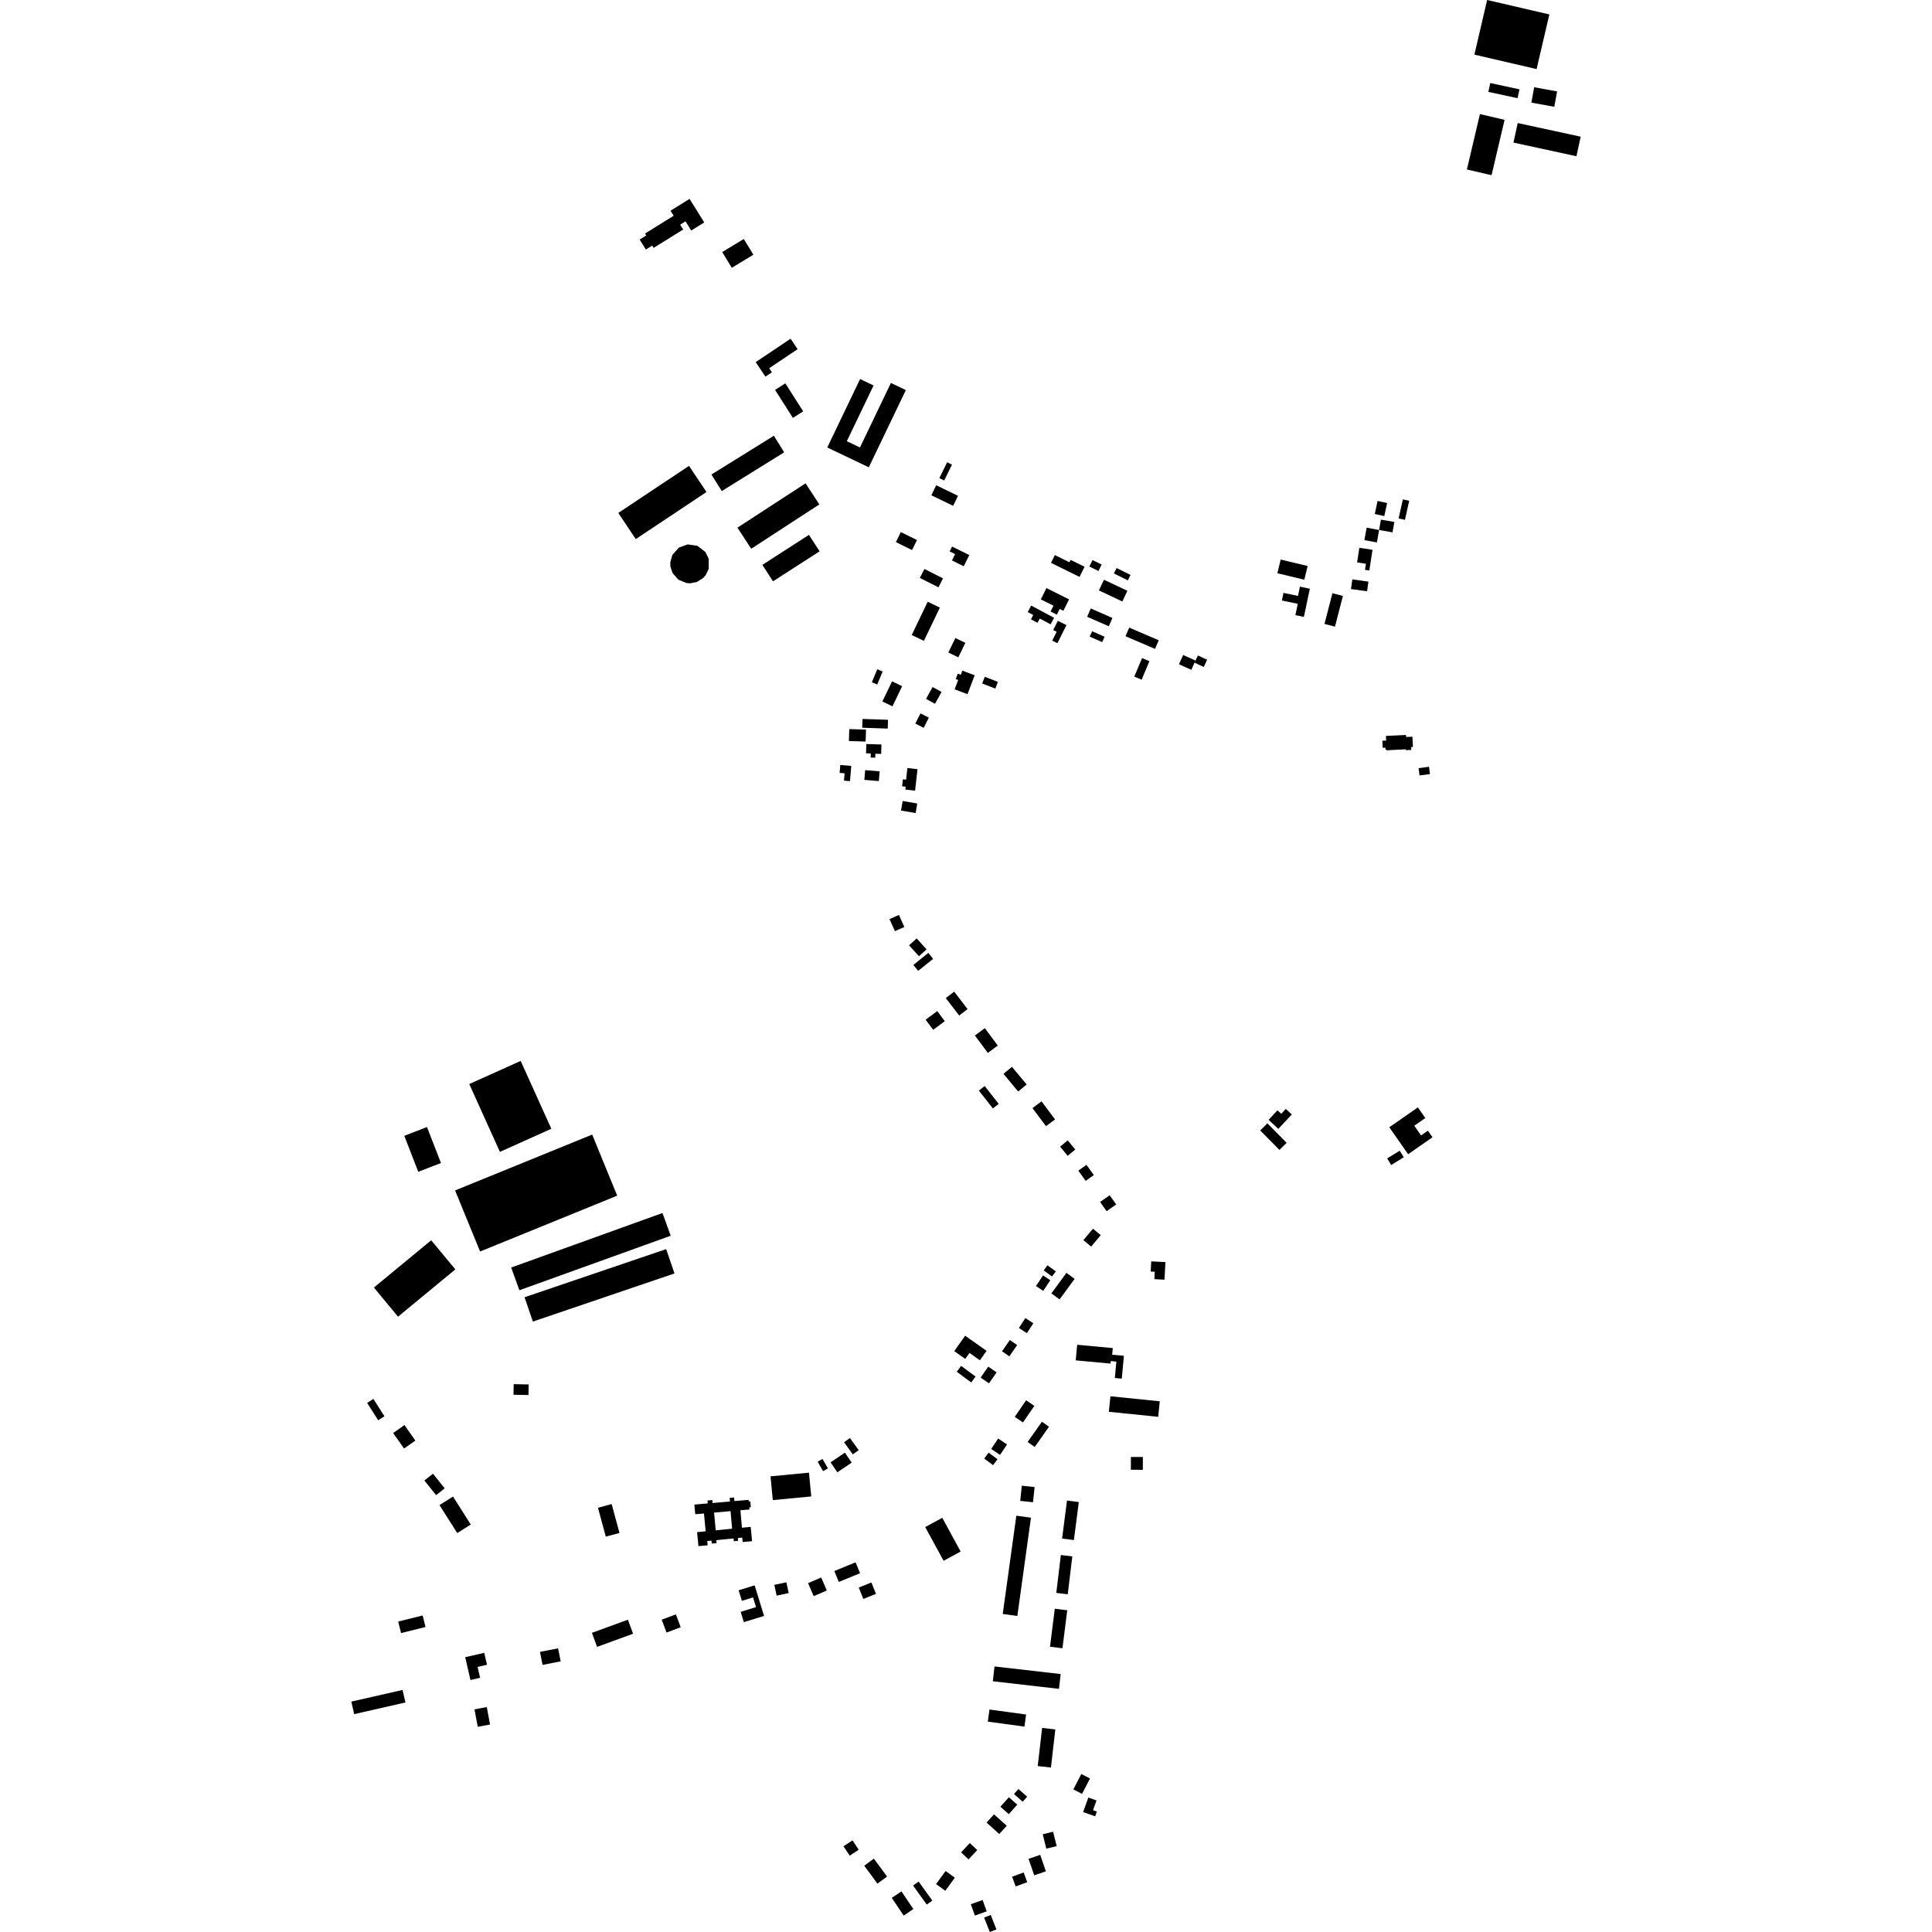 <?xml version="1.0" encoding="utf-8" standalone="no"?>
<!DOCTYPE svg PUBLIC "-//W3C//DTD SVG 1.1//EN"
  "http://www.w3.org/Graphics/SVG/1.1/DTD/svg11.dtd">
<!-- Created with matplotlib (https://matplotlib.org/) -->
<svg height="288pt" version="1.1" viewBox="0 0 288 288" width="288pt" xmlns="http://www.w3.org/2000/svg" xmlns:xlink="http://www.w3.org/1999/xlink">
 <defs>
  <style type="text/css">
*{stroke-linecap:butt;stroke-linejoin:round;}
  </style>
 </defs>
 <g id="figure_1">
  <g id="patch_1">
   <path d="M 0 288 
L 288 288 
L 288 0 
L 0 0 
z
" style="fill:none;opacity:0;"/>
  </g>
  <g id="axes_1">
   <g id="PatchCollection_1">
    <path clip-path="url(#pa514039811)" d="M 59.334 196.273 
L 55.736 191.93 
L 64.28 184.887 
L 67.877 189.227 
L 59.334 196.273 
"/>
    <path clip-path="url(#pa514039811)" d="M 76.199 188.949 
L 98.754 180.822 
L 99.981 184.208 
L 77.425 192.334 
L 76.199 188.949 
"/>
    <path clip-path="url(#pa514039811)" d="M 77.616 158.15 
L 82.186 168.264 
L 74.522 171.709 
L 69.953 161.595 
L 77.616 158.15 
"/>
    <path clip-path="url(#pa514039811)" d="M 79.433 197.005 
L 78.194 193.379 
L 99.305 186.204 
L 100.544 189.83 
L 79.433 197.005 
"/>
    <path clip-path="url(#pa514039811)" d="M 63.649 168.006 
L 65.735 173.368 
L 62.352 174.676 
L 60.267 169.314 
L 63.649 168.006 
"/>
    <path clip-path="url(#pa514039811)" d="M 71.568 186.561 
L 67.839 177.456 
L 88.276 169.13 
L 92.005 178.235 
L 71.568 186.561 
"/>
    <path clip-path="url(#pa514039811)" d="M 65.513 224.362 
L 67.53 223.088 
L 70.177 227.259 
L 68.161 228.533 
L 65.513 224.362 
"/>
    <path clip-path="url(#pa514039811)" d="M 76.577 206.335 
L 78.807 206.378 
L 78.777 207.958 
L 76.547 207.914 
L 76.577 206.335 
"/>
    <path clip-path="url(#pa514039811)" d="M 88.238 243.403 
L 93.603 241.445 
L 94.37 243.539 
L 89.004 245.495 
L 88.238 243.403 
"/>
    <path clip-path="url(#pa514039811)" d="M 54.727 209.128 
L 55.663 208.537 
L 57.309 211.124 
L 56.374 211.715 
L 54.727 209.128 
"/>
    <path clip-path="url(#pa514039811)" d="M 115.426 236.256 
L 117.218 235.867 
L 117.568 237.473 
L 115.776 237.861 
L 115.426 236.256 
"/>
    <path clip-path="url(#pa514039811)" d="M 114.86 220.075 
L 120.591 219.527 
L 120.933 223.07 
L 115.201 223.619 
L 114.86 220.075 
"/>
    <path clip-path="url(#pa514039811)" d="M 89.137 224.758 
L 91.178 224.207 
L 92.346 228.515 
L 90.305 229.064 
L 89.137 224.758 
"/>
    <path clip-path="url(#pa514039811)" d="M 98.638 241.445 
L 100.748 240.652 
L 101.471 242.568 
L 99.361 243.361 
L 98.638 241.445 
"/>
    <path clip-path="url(#pa514039811)" d="M 206.782 172.683 
L 208.656 171.531 
L 209.262 172.512 
L 207.386 173.664 
L 206.782 172.683 
"/>
    <path clip-path="url(#pa514039811)" d="M 207.099 168.039 
L 211.361 165.077 
L 212.47 166.665 
L 210.823 167.809 
L 211.836 169.259 
L 212.854 168.55 
L 213.539 169.532 
L 209.905 172.057 
L 207.099 168.039 
"/>
    <path clip-path="url(#pa514039811)" d="M 220.61 17.005 
L 218.669 25.26 
L 222.343 26.12 
L 224.283 17.865 
L 220.61 17.005 
"/>
    <path clip-path="url(#pa514039811)" d="M 226.243 18.34 
L 225.609 21.257 
L 234.997 23.29 
L 235.631 20.374 
L 226.243 18.34 
"/>
    <path clip-path="url(#pa514039811)" d="M 206.697 111.844 
L 209.568 111.699 
L 209.573 111.829 
L 210.379 111.786 
L 210.36 111.351 
L 210.628 111.348 
L 210.547 109.822 
L 209.606 109.858 
L 209.584 109.562 
L 206.596 109.702 
L 206.63 110.398 
L 206.065 110.419 
L 206.116 111.472 
L 206.514 111.45 
L 206.528 111.659 
L 206.697 111.844 
"/>
    <path clip-path="url(#pa514039811)" d="M 211.609 115.594 
L 211.466 114.506 
L 213.023 114.302 
L 213.167 115.39 
L 211.609 115.594 
"/>
    <path clip-path="url(#pa514039811)" d="M 128.213 56.503 
L 130.221 57.461 
L 126.236 65.768 
L 128.193 66.702 
L 132.806 57.087 
L 135.032 58.15 
L 129.509 69.661 
L 123.319 66.704 
L 128.213 56.503 
"/>
    <path clip-path="url(#pa514039811)" d="M 106.051 70.737 
L 115.357 64.957 
L 116.898 67.425 
L 107.592 73.205 
L 106.051 70.737 
"/>
    <path clip-path="url(#pa514039811)" d="M 117.849 50.493 
L 118.897 52.048 
L 114.661 54.89 
L 115.072 55.501 
L 114.108 56.147 
L 112.649 53.982 
L 117.849 50.493 
"/>
    <path clip-path="url(#pa514039811)" d="M 107.66 37.574 
L 110.876 35.624 
L 112.306 37.969 
L 109.09 39.919 
L 107.66 37.574 
"/>
    <path clip-path="url(#pa514039811)" d="M 117.071 57.145 
L 119.731 61.321 
L 118.194 62.294 
L 115.535 58.119 
L 117.071 57.145 
"/>
    <path clip-path="url(#pa514039811)" d="M 96.157 34.814 
L 100.424 32.162 
L 99.955 31.412 
L 102.792 29.649 
L 104.982 33.156 
L 103.043 34.362 
L 102.189 32.995 
L 101.389 33.493 
L 101.84 34.214 
L 97.44 36.949 
L 97.227 36.608 
L 96.279 37.196 
L 95.352 35.714 
L 96.338 35.102 
L 96.157 34.814 
"/>
    <path clip-path="url(#pa514039811)" d="M 120.589 79.732 
L 122.176 82.184 
L 115.231 86.658 
L 113.644 84.206 
L 120.589 79.732 
"/>
    <path clip-path="url(#pa514039811)" d="M 92.167 76.465 
L 102.711 69.447 
L 105.317 73.342 
L 94.773 80.362 
L 92.167 76.465 
"/>
    <path clip-path="url(#pa514039811)" d="M 120.082 72.048 
L 122.139 75.191 
L 111.985 81.801 
L 109.928 78.66 
L 120.082 72.048 
"/>
    <path clip-path="url(#pa514039811)" d="M 102.496 81.152 
L 103.968 81.367 
L 105.149 82.285 
L 105.644 83.297 
L 105.648 84.78 
L 105.226 85.697 
L 104.83 86.158 
L 103.861 86.765 
L 102.867 86.954 
L 102.321 86.91 
L 101.132 86.414 
L 100.259 85.425 
L 99.939 84.466 
L 99.915 83.847 
L 100.222 82.73 
L 101.194 81.632 
L 102.496 81.152 
"/>
    <path clip-path="url(#pa514039811)" d="M 155.258 164.179 
L 157.273 166.868 
L 155.925 167.873 
L 153.909 165.186 
L 155.258 164.179 
"/>
    <path clip-path="url(#pa514039811)" d="M 152.964 208.739 
L 154.188 209.577 
L 152.491 212.043 
L 151.267 211.205 
L 152.964 208.739 
"/>
    <path clip-path="url(#pa514039811)" d="M 162.929 183.159 
L 164.086 184.125 
L 162.655 185.83 
L 161.5 184.864 
L 162.929 183.159 
"/>
    <path clip-path="url(#pa514039811)" d="M 188.933 167.46 
L 191.796 170.363 
L 190.723 171.417 
L 187.859 168.513 
L 188.933 167.46 
"/>
    <path clip-path="url(#pa514039811)" d="M 159.057 223.683 
L 160.817 223.911 
L 160.084 229.574 
L 158.324 229.349 
L 159.057 223.683 
"/>
    <path clip-path="url(#pa514039811)" d="M 152.322 221.472 
L 154.228 221.674 
L 153.988 223.936 
L 152.081 223.734 
L 152.322 221.472 
"/>
    <path clip-path="url(#pa514039811)" d="M 128.012 236.655 
L 129.899 235.902 
L 130.58 237.597 
L 128.693 238.353 
L 128.012 236.655 
"/>
    <path clip-path="url(#pa514039811)" d="M 70.732 254.81 
L 72.566 254.471 
L 73.05 257.071 
L 71.216 257.41 
L 70.732 254.81 
"/>
    <path clip-path="url(#pa514039811)" d="M 142.237 147.823 
L 144.235 150.424 
L 142.984 151.38 
L 140.986 148.78 
L 142.237 147.823 
"/>
    <path clip-path="url(#pa514039811)" d="M 123.812 217.988 
L 125.95 216.546 
L 126.958 218.034 
L 124.82 219.475 
L 123.812 217.988 
"/>
    <path clip-path="url(#pa514039811)" d="M 155.483 190.126 
L 156.566 190.843 
L 155.512 192.425 
L 154.43 191.707 
L 155.483 190.126 
"/>
    <path clip-path="url(#pa514039811)" d="M 155.316 211.934 
L 156.375 212.679 
L 154.243 215.697 
L 153.185 214.952 
L 155.316 211.934 
"/>
    <path clip-path="url(#pa514039811)" d="M 159.169 169.994 
L 160.29 171.361 
L 159.149 172.292 
L 158.029 170.923 
L 159.169 169.994 
"/>
    <path clip-path="url(#pa514039811)" d="M 158.14 231.806 
L 159.846 232.011 
L 159.167 237.656 
L 157.46 237.451 
L 158.14 231.806 
"/>
    <path clip-path="url(#pa514039811)" d="M 147.375 216.544 
L 148.694 217.526 
L 148.035 218.406 
L 146.716 217.422 
L 147.375 216.544 
"/>
    <path clip-path="url(#pa514039811)" d="M 165.53 208.139 
L 172.886 208.889 
L 172.651 211.203 
L 165.293 210.453 
L 165.53 208.139 
"/>
    <path clip-path="url(#pa514039811)" d="M 146.787 161.889 
L 148.877 164.558 
L 148.007 165.235 
L 145.918 162.567 
L 146.787 161.889 
"/>
    <path clip-path="url(#pa514039811)" d="M 69.349 247.034 
L 72.185 246.389 
L 72.592 248.164 
L 71.195 248.483 
L 71.567 250.107 
L 70.128 250.436 
L 69.349 247.034 
"/>
    <path clip-path="url(#pa514039811)" d="M 150.849 159.031 
L 153.043 161.66 
L 151.778 162.709 
L 149.586 160.078 
L 150.849 159.031 
"/>
    <path clip-path="url(#pa514039811)" d="M 160.573 200.462 
L 165.882 200.955 
L 165.789 201.946 
L 167.538 202.108 
L 167.222 205.511 
L 166.187 205.414 
L 166.416 202.969 
L 165.573 202.891 
L 165.538 203.267 
L 160.356 202.787 
L 160.573 200.462 
"/>
    <path clip-path="url(#pa514039811)" d="M 151.504 225.94 
L 153.683 226.24 
L 151.656 240.892 
L 149.476 240.592 
L 151.504 225.94 
"/>
    <path clip-path="url(#pa514039811)" d="M 136.647 139.889 
L 138.124 141.519 
L 136.988 142.543 
L 135.511 140.914 
L 136.647 139.889 
"/>
    <path clip-path="url(#pa514039811)" d="M 190.432 165.509 
L 190.996 166.031 
L 191.672 165.308 
L 192.562 166.133 
L 190.56 168.279 
L 189.107 166.931 
L 190.432 165.509 
"/>
    <path clip-path="url(#pa514039811)" d="M 138.383 142.049 
L 139.097 142.933 
L 136.87 144.724 
L 136.156 143.842 
L 138.383 142.049 
"/>
    <path clip-path="url(#pa514039811)" d="M 122.613 217.481 
L 123.418 218.892 
L 122.692 219.304 
L 121.888 217.894 
L 122.613 217.481 
"/>
    <path clip-path="url(#pa514039811)" d="M 157.237 239.809 
L 159.091 240.042 
L 158.379 245.702 
L 156.524 245.471 
L 157.237 239.809 
"/>
    <path clip-path="url(#pa514039811)" d="M 168.581 217.187 
L 170.363 217.19 
L 170.36 219.1 
L 168.578 219.097 
L 168.581 217.187 
"/>
    <path clip-path="url(#pa514039811)" d="M 171.612 188.029 
L 173.726 188.138 
L 173.589 190.761 
L 172.081 190.682 
L 172.138 189.575 
L 171.534 189.545 
L 171.612 188.029 
"/>
    <path clip-path="url(#pa514039811)" d="M 155.348 257.576 
L 157.316 257.803 
L 156.662 263.486 
L 154.692 263.259 
L 155.348 257.576 
"/>
    <path clip-path="url(#pa514039811)" d="M 134.004 136.389 
L 134.808 138.185 
L 133.403 138.81 
L 132.599 137.016 
L 134.004 136.389 
"/>
    <path clip-path="url(#pa514039811)" d="M 143.876 199.115 
L 147.07 201.37 
L 146.072 202.777 
L 144.518 201.68 
L 143.888 202.567 
L 142.249 201.409 
L 143.876 199.115 
"/>
    <path clip-path="url(#pa514039811)" d="M 120.458 235.997 
L 122.413 235.156 
L 123.252 237.092 
L 121.297 237.934 
L 120.458 235.997 
"/>
    <path clip-path="url(#pa514039811)" d="M 163.991 179.178 
L 165.416 178.173 
L 166.387 179.547 
L 164.96 180.549 
L 163.991 179.178 
"/>
    <path clip-path="url(#pa514039811)" d="M 140.461 226.258 
L 143.202 231.285 
L 140.661 232.663 
L 137.92 227.636 
L 140.461 226.258 
"/>
    <path clip-path="url(#pa514039811)" d="M 63.265 220.695 
L 64.543 219.68 
L 66.288 221.864 
L 65.011 222.88 
L 63.265 220.695 
"/>
    <path clip-path="url(#pa514039811)" d="M 148.252 248.415 
L 158.113 249.548 
L 157.859 251.755 
L 147.998 250.622 
L 148.252 248.415 
"/>
    <path clip-path="url(#pa514039811)" d="M 59.356 241.72 
L 63.002 240.817 
L 63.43 242.534 
L 59.784 243.439 
L 59.356 241.72 
"/>
    <path clip-path="url(#pa514039811)" d="M 124.371 234.193 
L 127.538 232.895 
L 128.207 234.518 
L 125.04 235.816 
L 124.371 234.193 
"/>
    <path clip-path="url(#pa514039811)" d="M 126.699 214.368 
L 128.002 216.173 
L 127.127 216.802 
L 125.824 214.998 
L 126.699 214.368 
"/>
    <path clip-path="url(#pa514039811)" d="M 139.713 150.722 
L 140.837 152.226 
L 139.108 153.513 
L 137.983 152.008 
L 139.713 150.722 
"/>
    <path clip-path="url(#pa514039811)" d="M 110.107 237.057 
L 112.496 236.326 
L 113.898 240.884 
L 110.882 241.808 
L 110.409 240.274 
L 112.698 239.572 
L 112.253 238.125 
L 110.593 238.635 
L 110.107 237.057 
"/>
    <path clip-path="url(#pa514039811)" d="M 143.271 203.613 
L 145.429 205.204 
L 144.78 206.078 
L 142.624 204.487 
L 143.271 203.613 
"/>
    <path clip-path="url(#pa514039811)" d="M 52.369 253.655 
L 60.01 251.917 
L 60.437 253.785 
L 52.796 255.523 
L 52.369 253.655 
"/>
    <path clip-path="url(#pa514039811)" d="M 152.845 196.485 
L 154.038 197.258 
L 153.078 198.732 
L 151.886 197.959 
L 152.845 196.485 
"/>
    <path clip-path="url(#pa514039811)" d="M 146.807 153.266 
L 148.734 155.861 
L 147.254 156.956 
L 145.327 154.361 
L 146.807 153.266 
"/>
    <path clip-path="url(#pa514039811)" d="M 58.606 213.616 
L 60.294 212.435 
L 61.918 214.745 
L 60.23 215.926 
L 58.606 213.616 
"/>
    <path clip-path="url(#pa514039811)" d="M 148.794 214.439 
L 150.119 215.323 
L 149.077 216.876 
L 147.754 215.994 
L 148.794 214.439 
"/>
    <path clip-path="url(#pa514039811)" d="M 158.973 189.743 
L 160.195 190.636 
L 157.95 193.697 
L 156.728 192.805 
L 158.973 189.743 
"/>
    <path clip-path="url(#pa514039811)" d="M 147.5 254.837 
L 152.959 255.581 
L 152.713 257.384 
L 147.252 256.64 
L 147.5 254.837 
"/>
    <path clip-path="url(#pa514039811)" d="M 156.144 188.616 
L 157.385 189.526 
L 156.825 190.287 
L 155.584 189.375 
L 156.144 188.616 
"/>
    <path clip-path="url(#pa514039811)" d="M 150.538 199.755 
L 151.627 200.508 
L 150.46 202.188 
L 149.373 201.433 
L 150.538 199.755 
"/>
    <path clip-path="url(#pa514039811)" d="M 147.32 203.718 
L 148.562 204.579 
L 147.423 206.212 
L 146.183 205.354 
L 147.32 203.718 
"/>
    <path clip-path="url(#pa514039811)" d="M 161.96 173.637 
L 163.052 175.167 
L 161.838 176.031 
L 160.745 174.502 
L 161.96 173.637 
"/>
    <path clip-path="url(#pa514039811)" d="M 162.86 83.489 
L 164.219 84.155 
L 163.746 85.116 
L 162.387 84.451 
L 162.86 83.489 
"/>
    <path clip-path="url(#pa514039811)" d="M 150.393 267.91 
L 151.641 269.019 
L 150.378 270.433 
L 149.129 269.324 
L 150.393 267.91 
"/>
    <path clip-path="url(#pa514039811)" d="M 203.725 78.659 
L 205.58 79.005 
L 205.249 80.858 
L 203.384 80.518 
L 203.725 78.659 
"/>
    <path clip-path="url(#pa514039811)" d="M 142.416 95.11 
L 143.903 95.828 
L 142.854 97.988 
L 141.367 97.268 
L 142.416 95.11 
"/>
    <path clip-path="url(#pa514039811)" d="M 170.244 98.106 
L 171.34 98.564 
L 170.183 101.32 
L 169.087 100.862 
L 170.244 98.106 
"/>
    <path clip-path="url(#pa514039811)" d="M 128.574 107.173 
L 132.375 107.298 
L 132.333 108.607 
L 128.531 108.481 
L 128.574 107.173 
"/>
    <path clip-path="url(#pa514039811)" d="M 125.261 114.035 
L 126.898 114.172 
L 126.709 116.443 
L 125.811 116.367 
L 125.902 115.274 
L 125.163 115.212 
L 125.261 114.035 
"/>
    <path clip-path="url(#pa514039811)" d="M 168.331 93.558 
L 172.73 95.445 
L 172.176 96.729 
L 167.778 94.842 
L 168.331 93.558 
"/>
    <path clip-path="url(#pa514039811)" d="M 205.852 77.461 
L 207.851 77.81 
L 207.58 79.356 
L 205.58 79.005 
L 205.852 77.461 
"/>
    <path clip-path="url(#pa514039811)" d="M 190.908 83.411 
L 194.927 84.374 
L 194.435 86.418 
L 190.416 85.455 
L 190.908 83.411 
"/>
    <path clip-path="url(#pa514039811)" d="M 136.938 280.483 
L 138.979 283.316 
L 138.152 283.909 
L 136.11 281.076 
L 136.938 280.483 
"/>
    <path clip-path="url(#pa514039811)" d="M 137.211 106.346 
L 138.462 106.973 
L 137.697 108.493 
L 136.446 107.866 
L 137.211 106.346 
"/>
    <path clip-path="url(#pa514039811)" d="M 146.477 283.23 
L 147.086 284.919 
L 145.327 285.55 
L 144.717 283.862 
L 146.477 283.23 
"/>
    <path clip-path="url(#pa514039811)" d="M 129.141 110.914 
L 131.395 110.979 
L 131.355 112.386 
L 130.488 112.361 
L 130.471 112.946 
L 129.786 112.928 
L 129.803 112.317 
L 129.1 112.298 
L 129.141 110.914 
"/>
    <path clip-path="url(#pa514039811)" d="M 141.924 81.472 
L 144.492 82.741 
L 143.663 84.412 
L 141.908 83.545 
L 142.377 82.601 
L 141.563 82.198 
L 141.924 81.472 
"/>
    <path clip-path="url(#pa514039811)" d="M 156.984 273.049 
L 157.518 275.196 
L 155.972 275.577 
L 155.44 273.432 
L 156.984 273.049 
"/>
    <path clip-path="url(#pa514039811)" d="M 128.967 114.806 
L 131.128 114.983 
L 131.008 116.434 
L 128.848 116.257 
L 128.967 114.806 
"/>
    <path clip-path="url(#pa514039811)" d="M 139.02 102.414 
L 140.356 103.151 
L 139.38 104.915 
L 138.044 104.178 
L 139.02 102.414 
"/>
    <path clip-path="url(#pa514039811)" d="M 137.798 84.817 
L 140.573 86.217 
L 139.897 87.552 
L 137.121 86.152 
L 137.798 84.817 
"/>
    <path clip-path="url(#pa514039811)" d="M 130.269 277.065 
L 132.235 279.739 
L 130.797 280.792 
L 128.83 278.118 
L 130.269 277.065 
"/>
    <path clip-path="url(#pa514039811)" d="M 205.351 74.679 
L 206.774 74.983 
L 206.357 76.928 
L 204.935 76.624 
L 205.351 74.679 
"/>
    <path clip-path="url(#pa514039811)" d="M 140.957 278.907 
L 142.336 279.903 
L 140.917 281.859 
L 139.538 280.862 
L 140.957 278.907 
"/>
    <path clip-path="url(#pa514039811)" d="M 162.603 90.705 
L 165.831 92.121 
L 165.286 93.356 
L 162.057 91.94 
L 162.603 90.705 
"/>
    <path clip-path="url(#pa514039811)" d="M 176.373 97.637 
L 178.214 98.472 
L 178.068 98.786 
L 177.586 99.851 
L 175.745 99.016 
L 176.373 97.637 
"/>
    <path clip-path="url(#pa514039811)" d="M 178.57 97.71 
L 179.943 98.348 
L 179.44 99.424 
L 178.068 98.786 
L 178.214 98.472 
L 178.57 97.71 
"/>
    <path clip-path="url(#pa514039811)" d="M 148.179 270.458 
L 150.071 272.166 
L 148.957 273.395 
L 147.064 271.687 
L 148.179 270.458 
"/>
    <path clip-path="url(#pa514039811)" d="M 193.78 87.45 
L 195.254 87.76 
L 194.369 91.963 
L 193.101 91.696 
L 193.455 90.011 
L 191.089 89.516 
L 191.328 88.381 
L 193.489 88.834 
L 193.78 87.45 
"/>
    <path clip-path="url(#pa514039811)" d="M 162.237 267.955 
L 163.455 268.39 
L 162.933 269.845 
L 163.505 270.048 
L 163.251 270.758 
L 161.462 270.12 
L 162.237 267.955 
"/>
    <path clip-path="url(#pa514039811)" d="M 138.288 89.705 
L 140.105 90.573 
L 137.724 95.531 
L 135.908 94.662 
L 138.288 89.705 
"/>
    <path clip-path="url(#pa514039811)" d="M 132.979 101.568 
L 134.481 102.287 
L 133.037 105.289 
L 131.535 104.568 
L 132.979 101.568 
"/>
    <path clip-path="url(#pa514039811)" d="M 157.244 82.743 
L 159.416 83.813 
L 159.59 83.459 
L 161.673 84.485 
L 160.923 85.999 
L 156.67 83.903 
L 157.244 82.743 
"/>
    <path clip-path="url(#pa514039811)" d="M 164.567 86.42 
L 168.06 88.069 
L 167.305 89.661 
L 163.812 88.012 
L 164.567 86.42 
"/>
    <path clip-path="url(#pa514039811)" d="M 161.192 264.449 
L 162.487 265.117 
L 161.295 267.412 
L 160.002 266.742 
L 161.192 264.449 
"/>
    <path clip-path="url(#pa514039811)" d="M 139.56 72.338 
L 142.81 73.913 
L 142.083 75.404 
L 138.834 73.831 
L 139.56 72.338 
"/>
    <path clip-path="url(#pa514039811)" d="M 157.689 92.545 
L 158.976 93.183 
L 157.629 95.879 
L 156.853 95.493 
L 157.513 94.172 
L 157.002 93.918 
L 157.689 92.545 
"/>
    <path clip-path="url(#pa514039811)" d="M 153.324 277.097 
L 155.061 276.499 
L 155.909 278.955 
L 154.173 279.552 
L 153.324 277.097 
"/>
    <path clip-path="url(#pa514039811)" d="M 126.602 108.684 
L 129.094 108.762 
L 129.037 110.543 
L 126.544 110.463 
L 126.602 108.684 
"/>
    <path clip-path="url(#pa514039811)" d="M 151.817 266.68 
L 153.115 267.832 
L 152.448 268.581 
L 151.151 267.429 
L 151.817 266.68 
"/>
    <path clip-path="url(#pa514039811)" d="M 155.991 87.666 
L 159.368 89.348 
L 158.514 91.053 
L 157.966 90.779 
L 157.543 91.625 
L 156.606 91.157 
L 157.04 90.287 
L 155.151 89.347 
L 155.991 87.666 
"/>
    <path clip-path="url(#pa514039811)" d="M 80.495 246.245 
L 83.195 245.713 
L 83.579 247.654 
L 80.879 248.188 
L 80.495 246.245 
"/>
    <path clip-path="url(#pa514039811)" d="M 141.187 68.908 
L 140.028 71.273 
L 140.751 71.627 
L 141.91 69.262 
L 141.187 68.908 
"/>
    <path clip-path="url(#pa514039811)" d="M 146.8 100.889 
L 148.76 101.645 
L 148.372 102.645 
L 146.413 101.89 
L 146.8 100.889 
"/>
    <path clip-path="url(#pa514039811)" d="M 209.122 74.44 
L 210.067 74.651 
L 209.434 77.492 
L 208.489 77.281 
L 209.122 74.44 
"/>
    <path clip-path="url(#pa514039811)" d="M 152.593 279.126 
L 153.125 280.576 
L 151.403 281.205 
L 150.873 279.755 
L 152.593 279.126 
"/>
    <path clip-path="url(#pa514039811)" d="M 198.623 88.431 
L 200.187 88.834 
L 199.002 93.413 
L 197.438 93.01 
L 198.623 88.431 
"/>
    <path clip-path="url(#pa514039811)" d="M 125.737 275.224 
L 127.079 274.34 
L 128.004 275.737 
L 126.664 276.621 
L 125.737 275.224 
"/>
    <path clip-path="url(#pa514039811)" d="M 166.454 84.676 
L 168.524 85.704 
L 168.121 86.514 
L 166.05 85.484 
L 166.454 84.676 
"/>
    <path clip-path="url(#pa514039811)" d="M 201.591 86.365 
L 203.988 86.702 
L 203.785 88.143 
L 201.388 87.809 
L 201.591 86.365 
"/>
    <path clip-path="url(#pa514039811)" d="M 143.457 99.971 
L 145.293 100.663 
L 144.227 103.482 
L 142.305 102.758 
L 142.833 101.361 
L 142.47 101.225 
L 142.774 100.42 
L 143.223 100.59 
L 143.457 99.971 
"/>
    <path clip-path="url(#pa514039811)" d="M 202.636 81.657 
L 204.598 81.96 
L 204.123 85.044 
L 203.477 84.945 
L 203.617 84.038 
L 202.301 83.837 
L 202.636 81.657 
"/>
    <path clip-path="url(#pa514039811)" d="M 134.377 281.944 
L 136.154 284.581 
L 134.712 285.55 
L 132.934 282.913 
L 134.377 281.944 
"/>
    <path clip-path="url(#pa514039811)" d="M 147.69 285.463 
L 148.537 287.613 
L 147.549 288 
L 146.702 285.85 
L 147.69 285.463 
"/>
    <path clip-path="url(#pa514039811)" d="M 130.77 99.767 
L 131.575 100.099 
L 130.77 102.036 
L 129.965 101.705 
L 130.77 99.767 
"/>
    <path clip-path="url(#pa514039811)" d="M 153.716 90.273 
L 157.13 92.096 
L 156.609 93.067 
L 155 92.208 
L 154.659 92.843 
L 153.683 92.322 
L 154.026 91.682 
L 153.198 91.24 
L 153.716 90.273 
"/>
    <path clip-path="url(#pa514039811)" d="M 135.264 114.491 
L 136.773 114.662 
L 136.41 117.863 
L 134.962 117.7 
L 135.01 117.269 
L 134.476 117.209 
L 134.594 116.17 
L 135.068 116.224 
L 135.264 114.491 
"/>
    <path clip-path="url(#pa514039811)" d="M 144.569 274.745 
L 145.681 275.785 
L 144.376 277.171 
L 143.265 276.131 
L 144.569 274.745 
"/>
    <path clip-path="url(#pa514039811)" d="M 162.795 94.1 
L 164.658 94.914 
L 164.305 95.719 
L 162.441 94.905 
L 162.795 94.1 
"/>
    <path clip-path="url(#pa514039811)" d="M 134.29 79.318 
L 136.695 80.504 
L 135.956 81.996 
L 133.551 80.812 
L 134.29 79.318 
"/>
    <path clip-path="url(#pa514039811)" d="M 134.561 119.401 
L 136.735 119.777 
L 136.489 121.201 
L 134.314 120.825 
L 134.561 119.401 
"/>
    <path clip-path="url(#pa514039811)" d="M 221.684 0 
L 230.958 2.151 
L 229.061 10.298 
L 219.785 8.145 
L 221.684 0 
"/>
    <path clip-path="url(#pa514039811)" d="M 228.279 15.298 
L 228.697 13.007 
L 232.114 13.628 
L 231.696 15.917 
L 228.279 15.298 
"/>
    <path clip-path="url(#pa514039811)" d="M 226.217 14.635 
L 221.868 13.697 
L 222.152 12.379 
L 226.503 13.319 
L 226.217 14.635 
"/>
    <path clip-path="url(#pa514039811)" d="M 104.057 229.855 
L 103.912 228.396 
L 105.189 228.27 
L 104.94 225.611 
L 103.639 225.724 
L 103.512 224.286 
L 105.502 224.112 
L 105.463 223.678 
L 106.186 223.614 
L 106.223 224.05 
L 108.815 223.822 
L 108.768 223.288 
L 109.432 223.23 
L 109.478 223.764 
L 111.594 223.578 
L 111.616 223.817 
L 111.851 223.797 
L 111.929 224.677 
L 111.693 224.697 
L 111.721 225.018 
L 110.372 225.135 
L 110.601 227.736 
L 111.902 227.609 
L 112.047 229.07 
L 112.107 229.744 
L 110.704 229.868 
L 110.647 229.208 
L 109.993 229.27 
L 110.03 229.692 
L 109.391 229.749 
L 109.353 229.333 
L 106.775 229.588 
L 106.815 230.035 
L 106.101 230.097 
L 106.062 229.659 
L 105.429 229.72 
L 105.487 230.357 
L 104.112 230.478 
L 104.057 229.855 
M 108.903 225.264 
L 106.446 225.479 
L 106.692 228.122 
L 109.133 227.882 
L 108.903 225.264 
"/>
   </g>
  </g>
 </g>
 <defs>
  <clipPath id="pa514039811">
   <rect height="288" width="183.263" x="52.369" y="0"/>
  </clipPath>
 </defs>
</svg>
